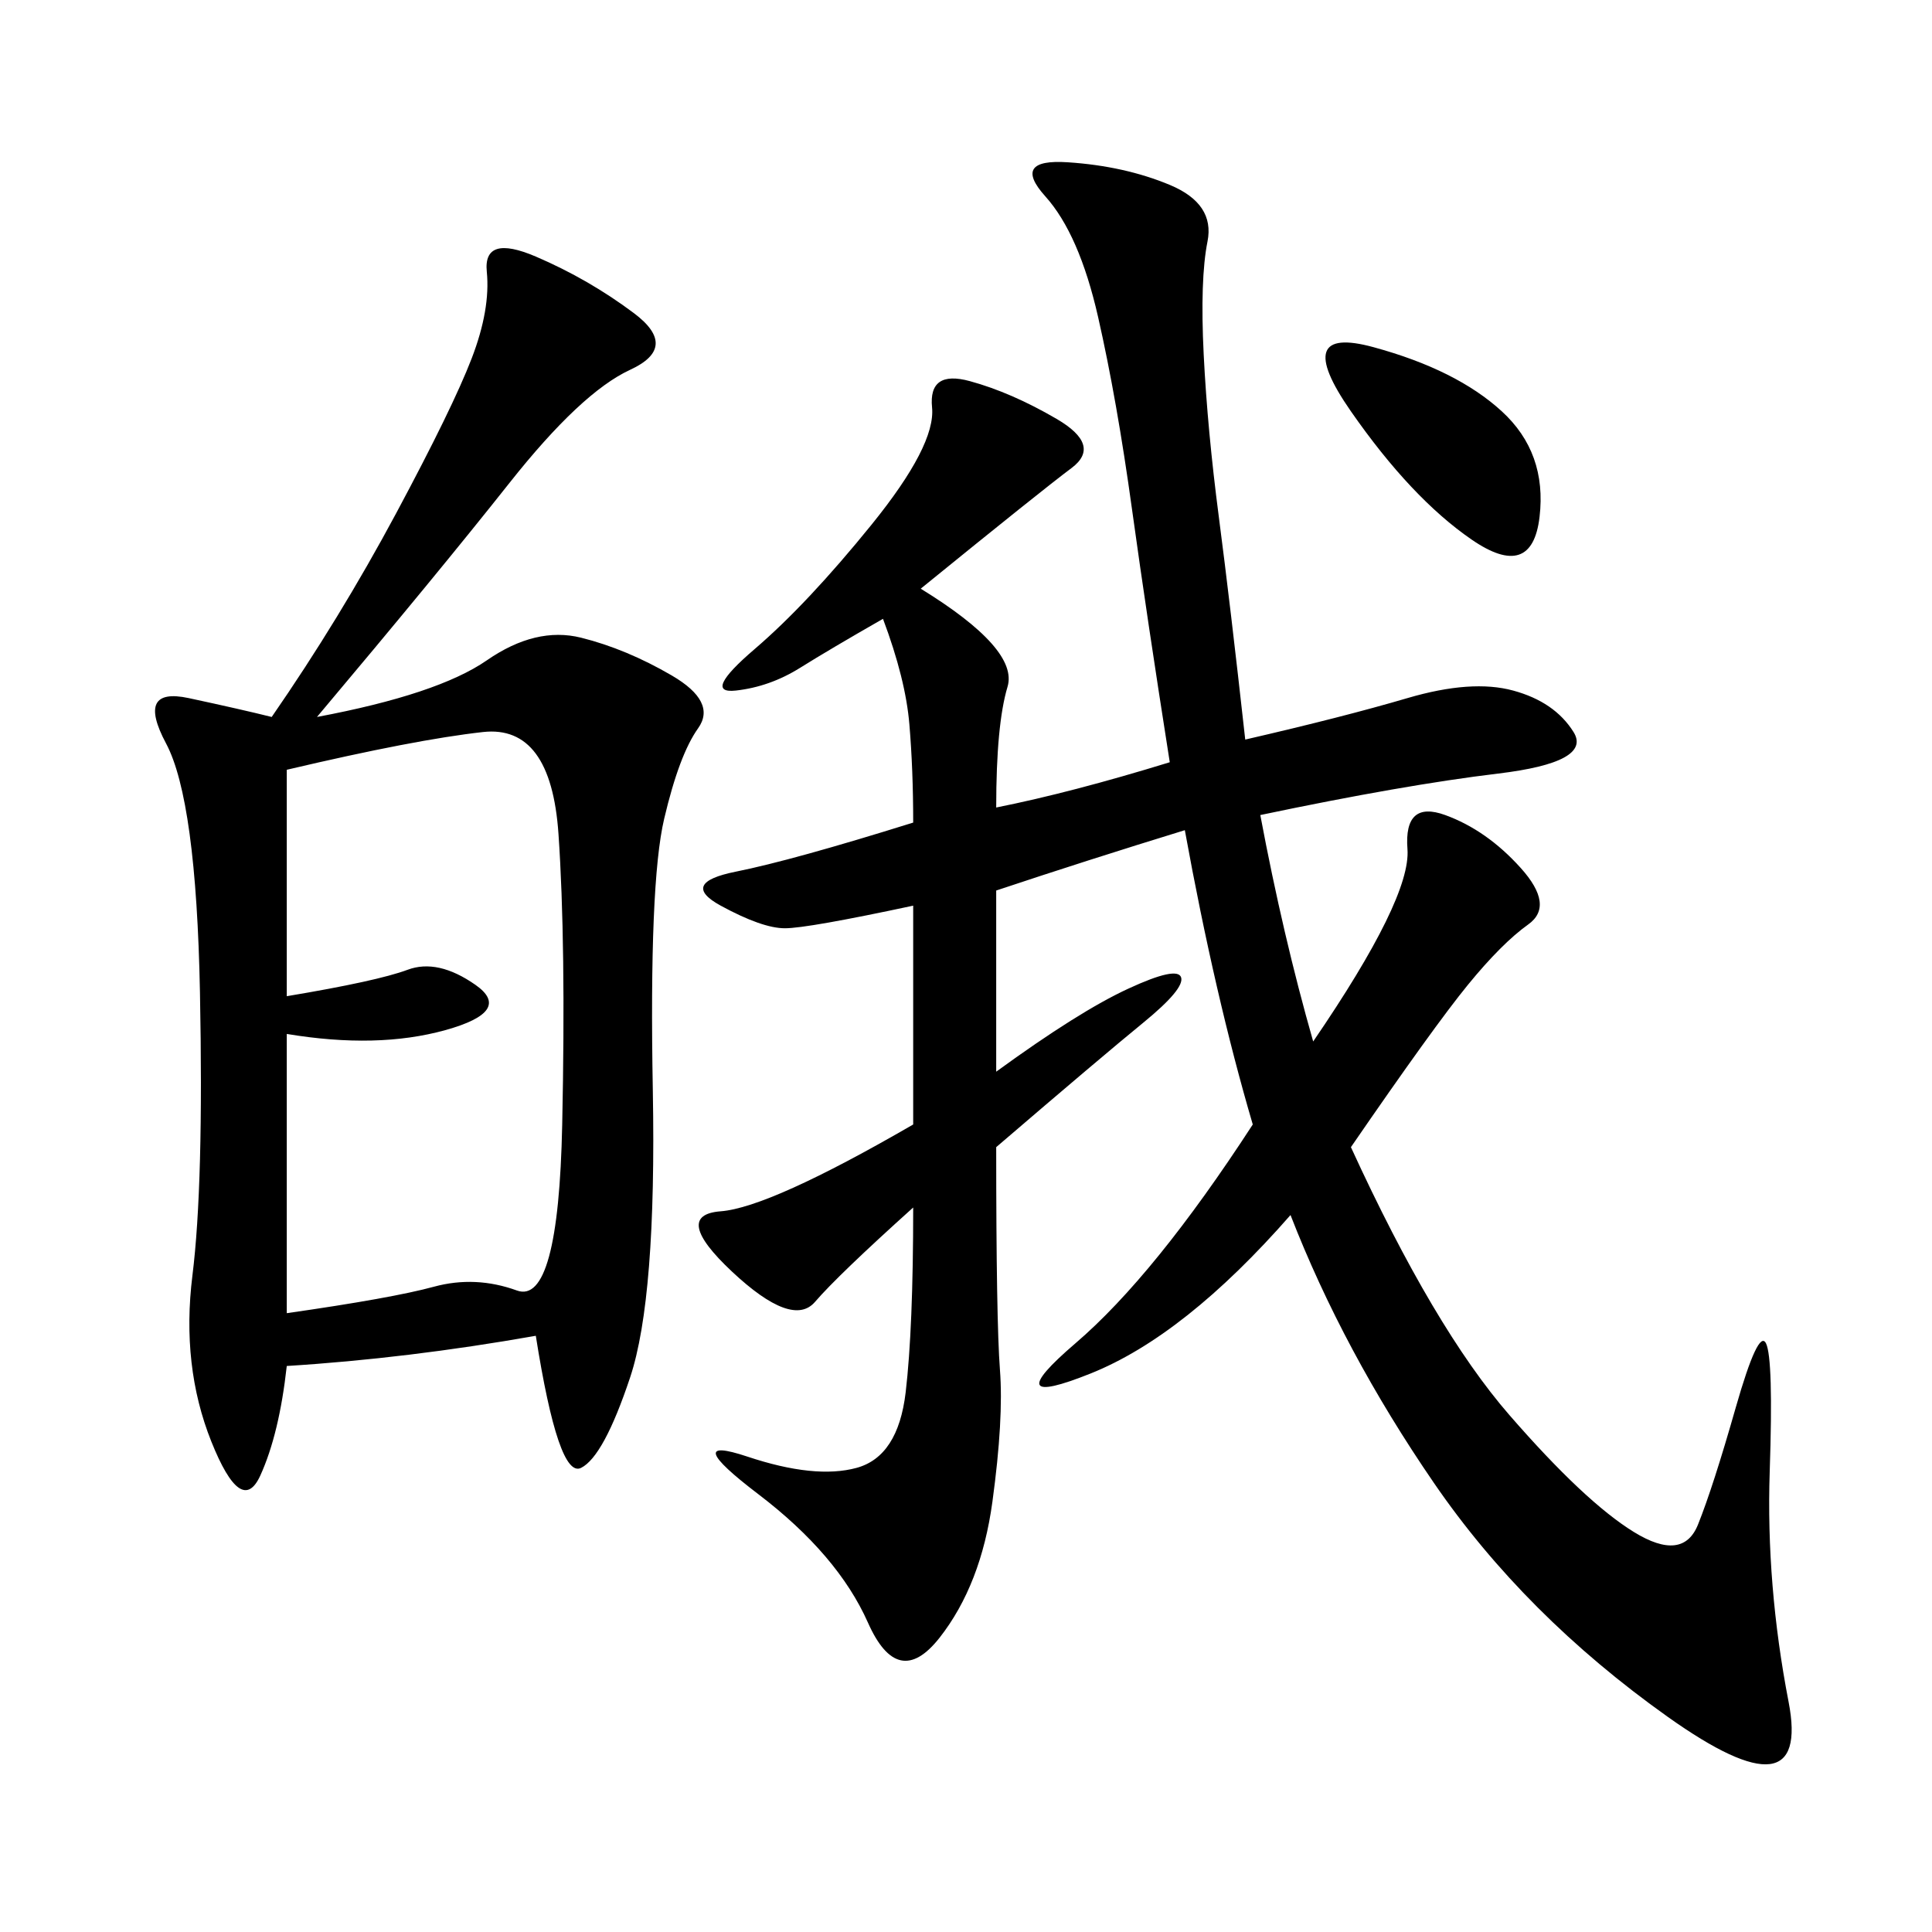 <svg xmlns="http://www.w3.org/2000/svg" xmlns:xlink="http://www.w3.org/1999/xlink" width="300" height="300"><path d="M141.80 174.61L141.80 140.63Q125.39 144.14 121.88 144.14L121.88 144.14Q118.36 144.14 111.91 140.63Q105.47 137.11 114.26 135.35Q123.05 133.59 141.80 127.73L141.80 127.73Q141.80 119.53 141.21 112.50Q140.63 105.47 137.11 96.09L137.11 96.09Q128.91 100.78 124.22 103.71Q119.53 106.64 114.26 107.23Q108.98 107.81 117.19 100.78Q125.39 93.75 135.35 81.45Q145.31 69.14 144.73 63.28Q144.14 57.42 150.59 59.18Q157.03 60.94 164.06 65.04Q171.09 69.14 166.41 72.66Q161.72 76.17 142.97 91.41L142.97 91.41Q158.20 100.78 156.45 106.64Q154.69 112.50 154.69 125.39L154.69 125.39Q166.41 123.05 181.64 118.36L181.64 118.36Q178.13 96.09 175.78 79.10Q173.44 62.11 170.51 49.22Q167.58 36.33 162.30 30.47Q157.03 24.61 165.82 25.20Q174.61 25.78 181.64 28.71Q188.67 31.64 187.50 37.50Q186.33 43.36 186.91 55.08Q187.50 66.80 189.26 80.27Q191.02 93.75 193.36 114.84L193.36 114.84Q208.59 111.33 218.55 108.40Q228.52 105.47 234.96 107.23Q241.41 108.98 244.34 113.67Q247.27 118.36 232.62 120.12Q217.97 121.88 195.70 126.56L195.70 126.56Q199.22 145.31 203.91 161.72L203.91 161.72Q219.14 139.45 218.55 131.84Q217.97 124.22 224.41 126.56Q230.86 128.91 236.13 134.77Q241.41 140.63 237.30 143.55Q233.20 146.48 227.93 152.93Q222.66 159.38 209.77 178.13L209.77 178.13Q222.66 206.25 234.38 219.73Q246.09 233.20 253.71 237.89Q261.33 242.58 263.67 236.72Q266.02 230.86 269.53 218.55Q273.05 206.25 274.22 208.59Q275.39 210.94 274.80 228.52Q274.22 246.09 277.73 264.26Q281.25 282.42 258.98 266.60Q236.72 250.78 222.66 230.27Q208.59 209.77 200.39 188.67L200.39 188.67Q183.98 207.42 169.34 213.28Q154.69 219.14 166.99 208.59Q179.30 198.05 194.53 174.61L194.53 174.61Q188.67 154.69 183.98 128.91L183.98 128.91Q168.75 133.59 154.69 138.28L154.69 138.28L154.69 166.41Q167.58 157.03 175.20 153.52Q182.81 150 183.40 151.76Q183.98 153.52 177.54 158.79Q171.09 164.06 154.69 178.13L154.69 178.13Q154.69 205.08 155.27 212.70Q155.86 220.31 154.10 233.20Q152.34 246.09 145.90 254.30Q139.45 262.50 134.77 251.95Q130.08 241.41 117.77 232.03Q105.47 222.66 116.02 226.17Q126.56 229.69 133.01 227.93Q139.45 226.17 140.63 216.21Q141.80 206.25 141.80 187.50L141.80 187.50Q130.08 198.05 126.56 202.15Q123.05 206.25 113.67 197.46Q104.30 188.67 111.91 188.09Q119.53 187.50 141.80 174.61L141.80 174.61ZM49.22 111.33Q67.97 107.81 75.59 102.54Q83.20 97.27 90.23 99.02Q97.27 100.78 104.30 104.88Q111.33 108.98 108.40 113.09Q105.47 117.19 103.13 127.15Q100.78 137.11 101.37 169.34Q101.95 201.56 97.85 213.87Q93.75 226.17 90.23 227.93Q86.72 229.69 83.20 207.42L83.20 207.42Q63.28 210.94 44.53 212.11L44.53 212.11Q43.36 222.66 40.43 229.10Q37.50 235.55 32.81 223.83Q28.13 212.11 29.88 198.05Q31.64 183.98 31.05 154.10Q30.47 124.22 25.78 115.43Q21.09 106.64 29.30 108.40Q37.50 110.16 42.19 111.33L42.19 111.33Q52.73 96.09 61.52 79.69Q70.31 63.28 73.24 55.66Q76.17 48.05 75.59 42.19Q75 36.33 83.20 39.84Q91.41 43.36 98.44 48.63Q105.47 53.91 97.85 57.42Q90.23 60.94 79.10 75Q67.97 89.06 49.22 111.33L49.22 111.33ZM44.53 154.69Q58.59 152.34 63.28 150.59Q67.97 148.83 73.83 152.93Q79.69 157.03 69.14 159.96Q58.59 162.89 44.53 160.55L44.53 160.55L44.53 203.91Q60.94 201.56 67.38 199.80Q73.83 198.05 80.27 200.39Q86.72 202.73 87.30 174.61Q87.89 146.48 86.72 129.49Q85.55 112.50 75 113.67Q64.45 114.84 44.53 119.53L44.53 119.53L44.53 154.69ZM213.28 53.91Q226.17 57.42 233.20 63.87Q240.23 70.31 239.06 80.27Q237.89 90.23 228.52 83.79Q219.14 77.34 209.77 63.87Q200.39 50.39 213.28 53.91L213.28 53.91Z"/></svg>
